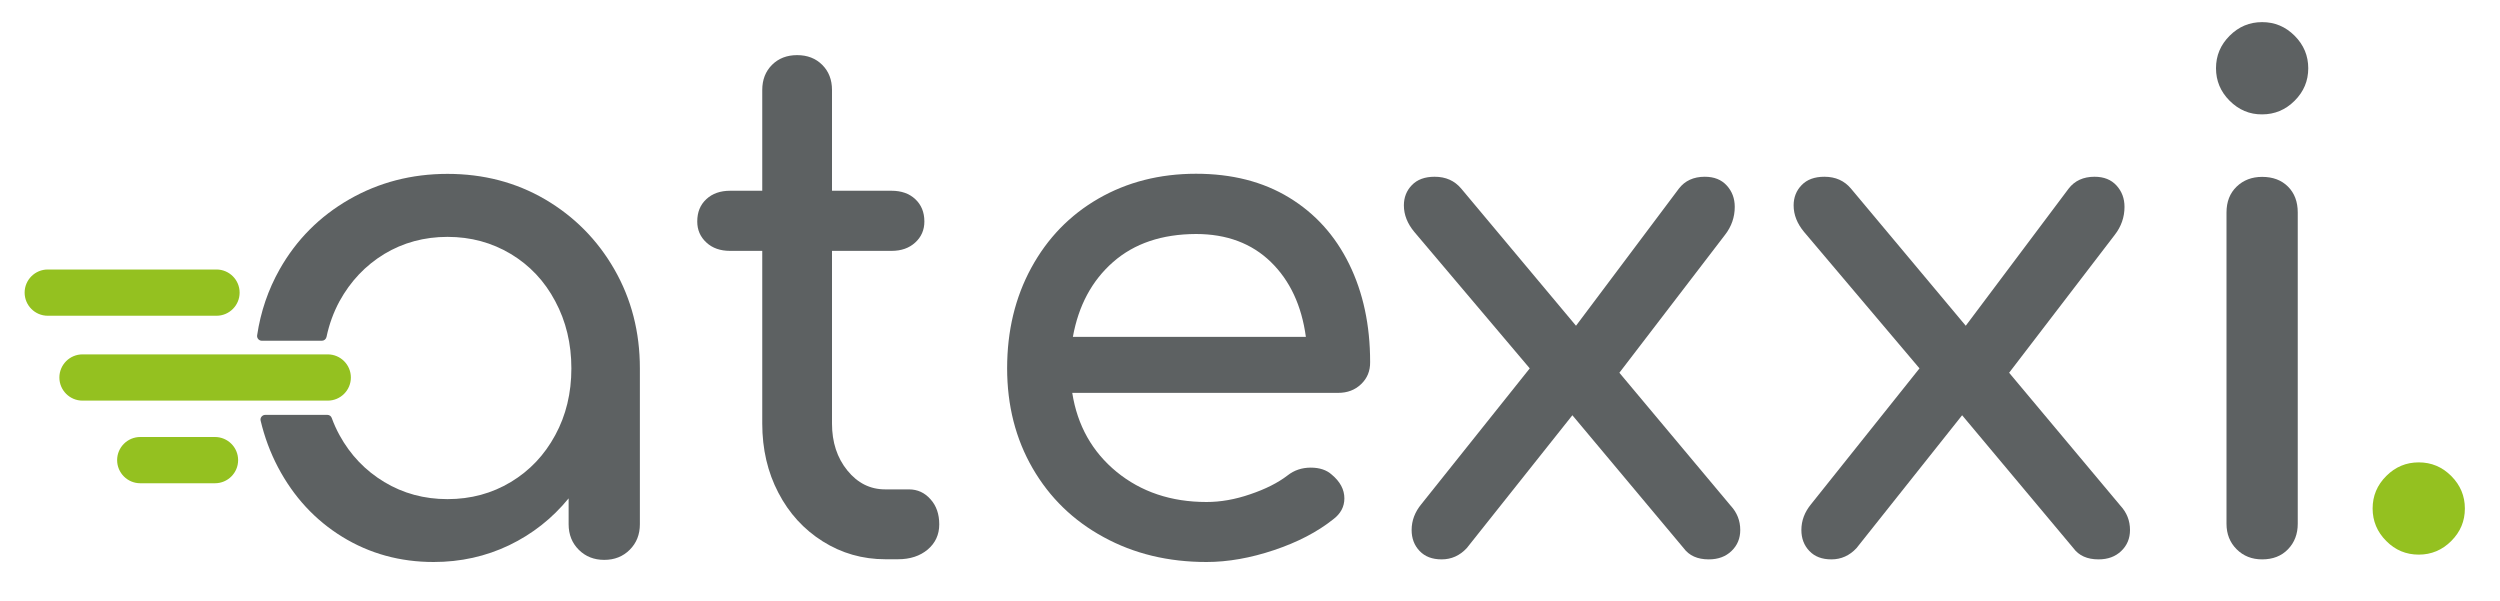 <?xml version="1.0" encoding="UTF-8"?> <!-- Generator: Adobe Illustrator 25.0.0, SVG Export Plug-In . SVG Version: 6.00 Build 0) --> <svg xmlns="http://www.w3.org/2000/svg" xmlns:xlink="http://www.w3.org/1999/xlink" version="1.1" id="Ebene_1" x="0px" y="0px" viewBox="0 0 2000 481.1" style="enable-background:new 0 0 2000 481.1;" xml:space="preserve"> <style type="text/css"> .st0{fill:#94C120;} .st1{fill:#5D6162;} .st2{fill:#EFEEEE;} .st3{fill:#008E39;} .st4{opacity:0.6;} .st5{fill:#979696;} .st6{opacity:0.5;} .st7{fill:#C6C6C6;} .st8{opacity:0.5;fill:#C6C6C6;} .st9{fill:#FFFFFF;} .st10{opacity:0.75;} .st11{fill:#C7C6C6;} .st12{opacity:0.75;fill:#C7C6C6;} </style> <g> <g> <path class="st0" d="M19.7,234.1L19.7,234.1c0-10.2,8.3-18.5,18.5-18.5h135c10.2,0,18.5,8.3,18.5,18.5v0 c0,10.2-8.3,18.5-18.5,18.5h-135C28,252.6,19.7,244.3,19.7,234.1z"></path> </g> <g> <path class="st0" d="M93.7,368.1L93.7,368.1c0-10.2,8.3-18.5,18.5-18.5H172c10.2,0,18.5,8.3,18.5,18.5v0 c0,10.2-8.3,18.5-18.5,18.5h-59.8C102,386.6,93.7,378.3,93.7,368.1z"></path> </g> <g> <path class="st0" d="M47.5,302L47.5,302c0-10.2,8.3-18.5,18.5-18.5h196.2c10.2,0,18.5,8.3,18.5,18.5v0c0,10.2-8.3,18.5-18.5,18.5 H66C55.8,320.5,47.5,312.2,47.5,302z"></path> </g> <path class="st1" d="M491.5,215.5c-13.6-23.7-32.1-42.3-55.4-56c-23.3-13.6-49.3-20.4-78.1-20.4c-28.7,0-54.9,6.8-78.6,20.4 c-23.7,13.6-42.3,32.3-55.7,56c-9.2,16.3-15.2,33.9-18,52.8c-0.3,2.3,1.5,4.3,3.8,4.3l48,0c1.8,0,3.3-1.3,3.7-3 c2.1-10.1,5.6-19.7,10.4-28.6c8.8-16,20.7-28.6,35.8-37.8c15.1-9.1,32-13.7,50.6-13.7c18.7,0,35.5,4.6,50.7,13.7 c15.1,9.1,27,21.7,35.5,37.8c8.6,16,12.9,34,12.9,53.7c0,19.8-4.3,37.6-12.9,53.4c-8.6,15.9-20.4,28.4-35.5,37.5 c-15.1,9.1-32,13.7-50.7,13.7c-18.7,0-35.5-4.6-50.6-13.7c-15.1-9.1-27.1-21.6-35.8-37.5c-2.4-4.4-4.5-9-6.2-13.7 c-0.5-1.5-1.9-2.5-3.5-2.5h-49.7c-2.4,0-4.3,2.3-3.7,4.6c3.1,13.1,7.7,25.5,13.9,37.3c12.5,23.7,29.7,42.3,51.5,55.7 c21.8,13.4,46.2,20.1,73,20.1c21.6,0,41.8-4.5,60.4-13.4c18.7-9,34.5-21.5,47.6-37.5v20.7c0,8.2,2.7,15,8.1,20.4 c5.4,5.4,12.2,8.1,20.4,8.1c8.2,0,15-2.7,20.4-8.1c5.4-5.4,8.1-12.2,8.1-20.4V294.7C511.9,265.6,505.1,239.2,491.5,215.5z"></path> </g> <path class="st1" d="M744.4,399.4c4.7,5.2,7,11.9,7,20.1c0,8.2-3.1,14.9-9.2,20.1c-6.2,5.2-14.1,7.8-23.8,7.8h-10.1 c-18.3,0-35-4.8-50.1-14.3c-15.1-9.5-27-22.5-35.5-38.9c-8.6-16.4-12.9-34.9-12.9-55.4V200.7h-25.7c-7.8,0-14.2-2.2-19-6.7 c-4.9-4.5-7.3-10.1-7.3-16.8c0-7.5,2.4-13.4,7.3-17.9c4.8-4.5,11.2-6.7,19-6.7h25.7V72c0-8.2,2.6-14.9,7.8-20.1 c5.2-5.2,11.9-7.8,20.1-7.8c8.2,0,14.9,2.6,20.1,7.8c5.2,5.2,7.8,11.9,7.8,20.1v80.6h47.6c7.8,0,14.2,2.2,19,6.7 c4.8,4.5,7.3,10.4,7.3,17.9c0,6.7-2.4,12.3-7.3,16.8c-4.9,4.5-11.2,6.7-19,6.7h-47.6v138.2c0,14.9,4.1,27.4,12.3,37.5 c8.2,10.1,18.3,15.1,30.2,15.1h19C734.1,391.5,739.8,394.2,744.4,399.4z"></path> <path class="st1" d="M1088.9,307.3c-4.9,4.7-11,7-18.5,7H857.8c4.1,26.1,16,47.2,35.5,63.2c19.6,16,43.6,24.1,71.9,24.1 c11.2,0,22.8-2,35-6.2c12.1-4.1,22.1-9.1,29.9-15.1c5.2-4.1,11.4-6.2,18.5-6.2c7.1,0,12.7,1.9,16.8,5.6c6.7,5.6,10.1,11.9,10.1,19 c0,6.7-3,12.3-9,16.8c-12.7,10.1-28.5,18.3-47.3,24.6c-18.8,6.3-36.9,9.5-54,9.5c-30.6,0-58-6.6-82.3-19.9 c-24.3-13.2-43.2-31.6-56.8-55.1c-13.6-23.5-20.4-50.2-20.4-80c0-29.8,6.4-56.6,19.3-80.3c12.9-23.7,30.8-42.2,53.7-55.4 c22.9-13.2,49-19.9,78.1-19.9c28.7,0,53.5,6.3,74.4,19c20.9,12.7,36.9,30.4,48.1,53.2c11.2,22.8,16.8,48.9,16.8,78.4 C1096.2,296.8,1093.8,302.6,1088.9,307.3z M890.5,209.6c-17,14.9-27.7,34.9-32.2,59.9h186.4c-3.4-25-12.7-45-28-59.9 c-15.3-14.9-35.3-22.4-59.9-22.4C929.6,187.3,907.5,194.7,890.5,209.6z"></path> <path class="st1" d="M1392.2,424c0,6.7-2.3,12.3-7,16.8c-4.7,4.5-10.7,6.7-18.2,6.7c-9,0-15.7-3-20.1-9l-89-106.3l-84.5,106.3 c-5.6,6-12.3,9-20.1,9c-7.5,0-13.3-2.2-17.6-6.7c-4.3-4.5-6.4-10.1-6.4-16.8c0-7.5,2.6-14.4,7.8-20.7l86.7-108.6l-92.3-109.1 c-5.6-6.7-8.4-13.8-8.4-21.3c0-6.3,2.1-11.8,6.4-16.2c4.3-4.5,10.4-6.7,18.2-6.7c9,0,16,3.2,21.3,9.5l91.8,109.7l82.3-109.7 c4.8-6.3,11.8-9.5,20.7-9.5c7.5,0,13.3,2.3,17.6,7c4.3,4.7,6.4,10.4,6.4,17.1c0,8.2-2.6,15.7-7.8,22.4l-84.5,110.3l89,106.3 C1389.6,410,1392.2,416.5,1392.2,424z"></path> <path class="st1" d="M1704,424c0,6.7-2.3,12.3-7,16.8c-4.7,4.5-10.7,6.7-18.2,6.7c-9,0-15.7-3-20.1-9l-89-106.3l-84.5,106.3 c-5.6,6-12.3,9-20.1,9c-7.5,0-13.3-2.2-17.6-6.7c-4.3-4.5-6.4-10.1-6.4-16.8c0-7.5,2.6-14.4,7.8-20.7l86.7-108.6l-92.3-109.1 c-5.6-6.7-8.4-13.8-8.4-21.3c0-6.3,2.1-11.8,6.4-16.2c4.3-4.5,10.4-6.7,18.2-6.7c9,0,16,3.2,21.3,9.5l91.8,109.7l82.3-109.7 c4.8-6.3,11.8-9.5,20.7-9.5c7.5,0,13.3,2.3,17.6,7c4.3,4.7,6.4,10.4,6.4,17.1c0,8.2-2.6,15.7-7.8,22.4l-84.5,110.3l89,106.3 C1701.4,410,1704,416.5,1704,424z"></path> <path class="st1" d="M1783.7,80.6c-7.3-7.3-10.9-16-10.9-26c0-10.1,3.6-18.7,10.9-26c7.3-7.3,15.9-10.9,26-10.9 c10.1,0,18.7,3.6,26,10.9c7.3,7.3,10.9,16,10.9,26c0,10.1-3.6,18.7-10.9,26c-7.3,7.3-16,10.9-26,10.9 C1799.7,91.6,1791,87.9,1783.7,80.6z M1789.3,439.4c-5.4-5.4-8.1-12.2-8.1-20.4v-249c0-8.6,2.7-15.5,8.1-20.7 c5.4-5.2,12.2-7.8,20.4-7.8c8.6,0,15.5,2.6,20.7,7.8c5.2,5.2,7.8,12.1,7.8,20.7v249c0,8.2-2.6,15-7.8,20.4 c-5.2,5.4-12.1,8.1-20.7,8.1C1801.5,447.5,1794.7,444.8,1789.3,439.4z"></path> <path class="st0" d="M1909,432.8c-7.3-7.3-10.9-16-10.9-26c0-10.1,3.6-18.7,10.9-26c7.3-7.3,15.9-10.9,26-10.9 c10.1,0,18.7,3.6,26,10.9c7.3,7.3,10.9,16,10.9,26c0,10.1-3.6,18.7-10.9,26c-7.3,7.3-16,10.9-26,10.9 C1924.9,443.7,1916.2,440.1,1909,432.8z"></path> </svg> 